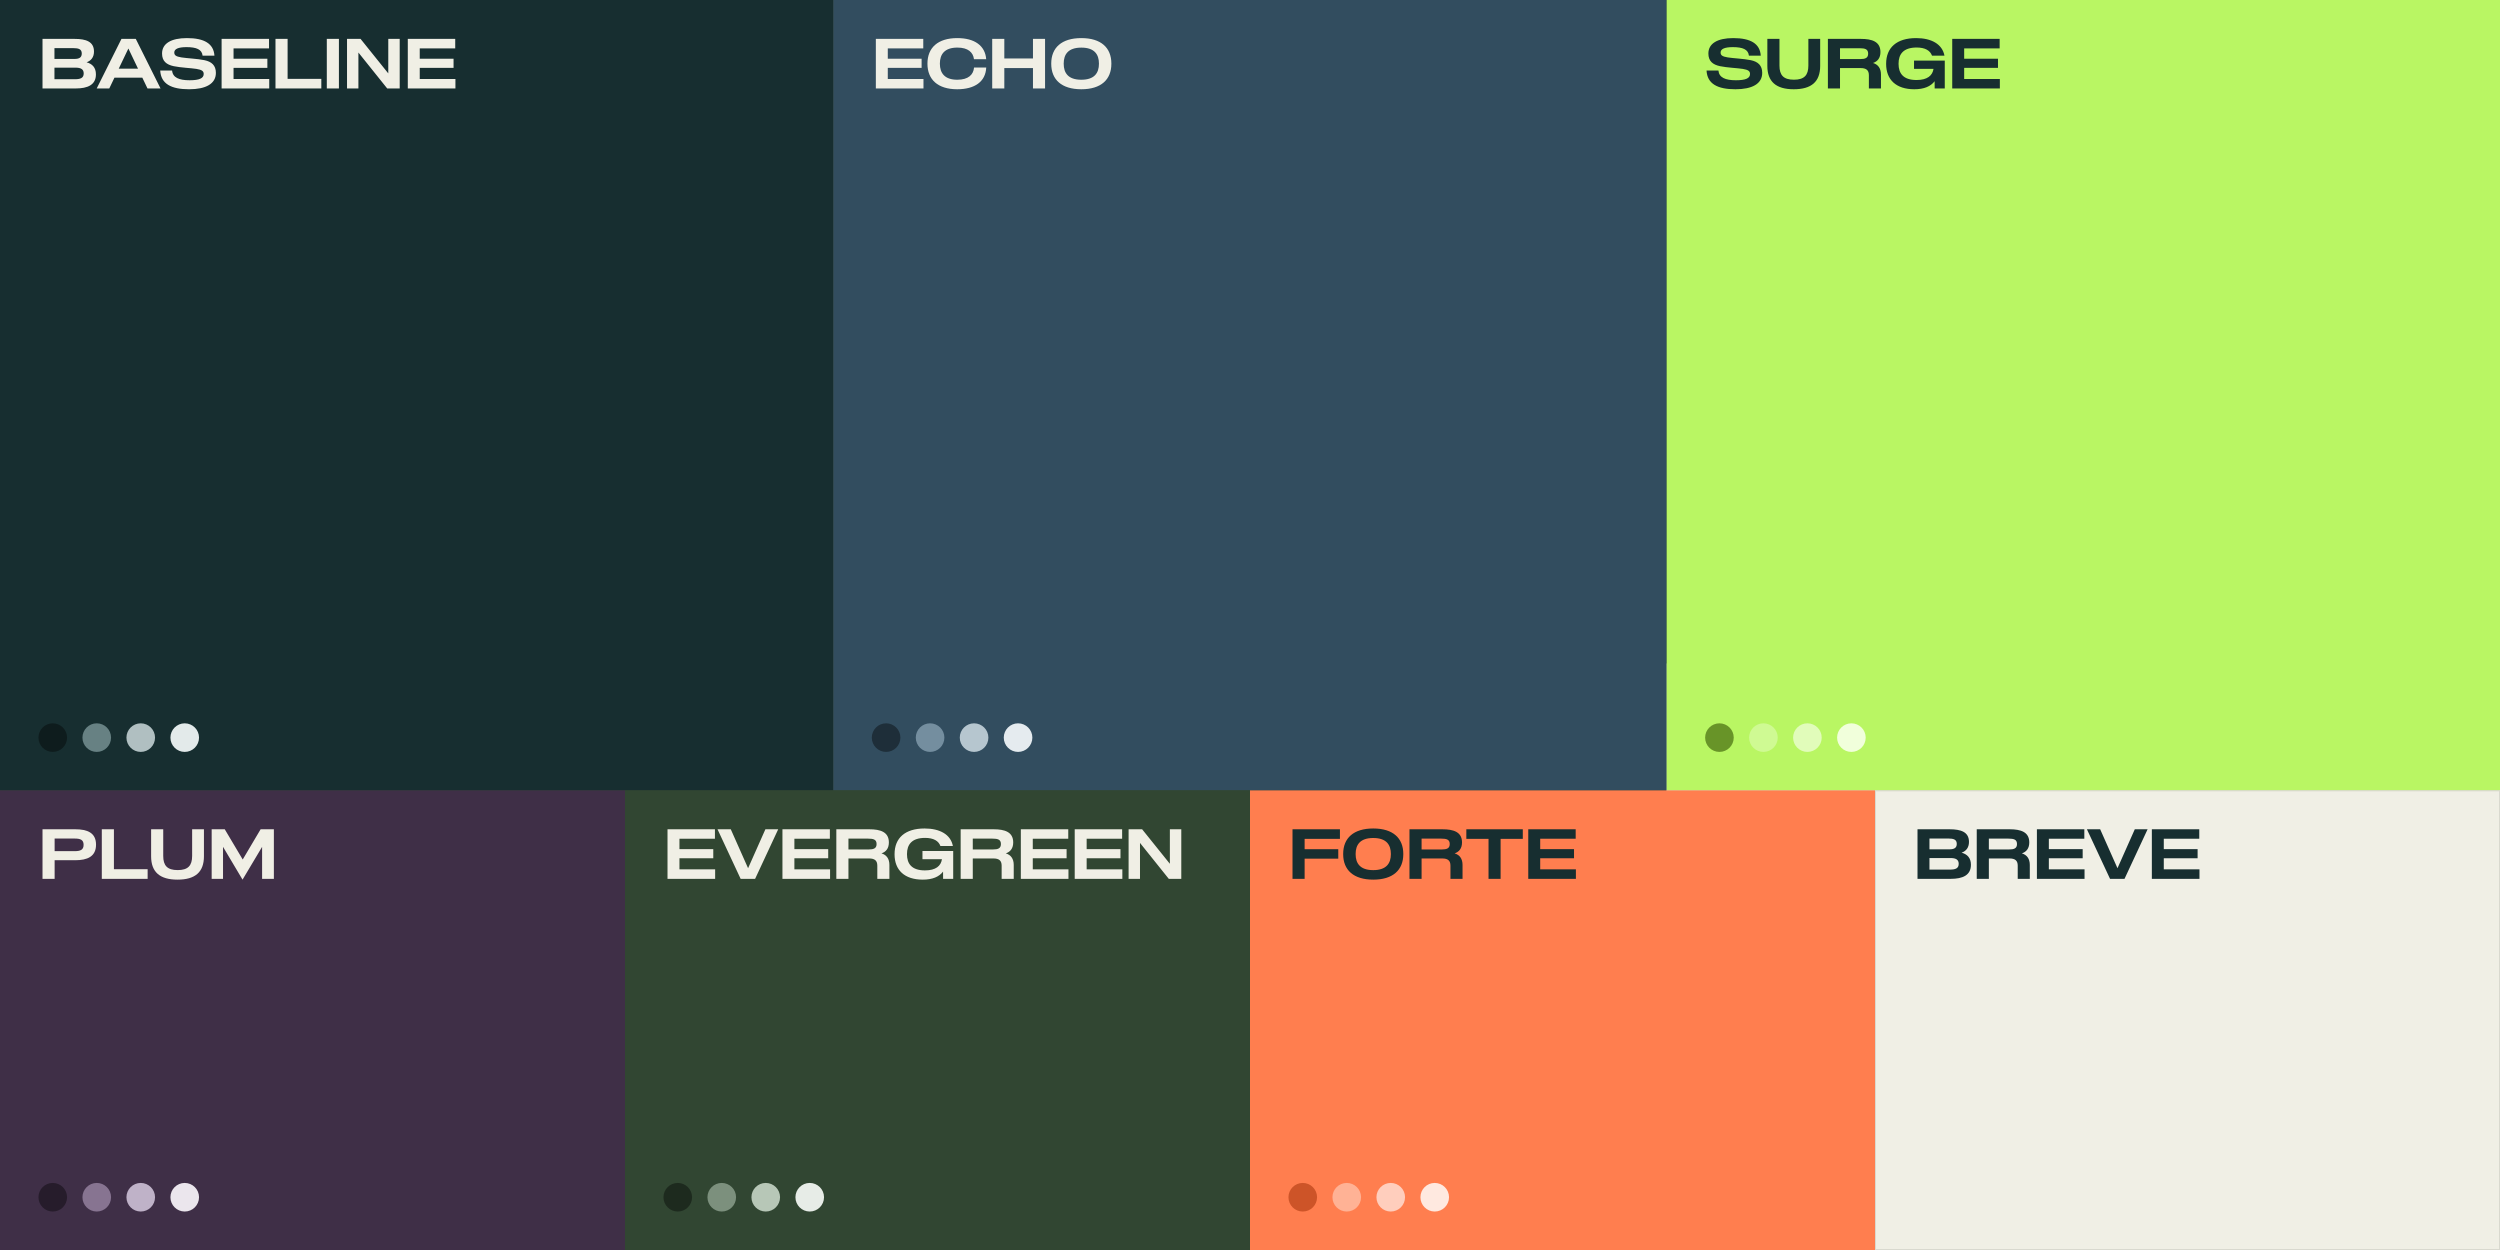 <?xml version="1.0" encoding="utf-8"?>
<svg xmlns="http://www.w3.org/2000/svg" width="2600" height="1300" viewBox="0 0 2600 1300" fill="none">
  <rect width="2600" height="1300" fill="#314632"/>
  <rect x="1733" y="690" width="867" height="610" fill="#D9D9D9"/>
  <rect width="866.667" height="822" fill="#172E30"/>
  <path d="M90.04 64.784C95.908 66.368 99.76 70.184 99.76 77.348C99.76 88.292 91.192 92 78.736 92H44.212V40.448H77.584C89.32 40.448 97.744 43.184 97.744 53.624C97.744 59.456 94.72 63.2 90.04 64.784ZM76.144 50.06H56.632V61.292H77.512C82.336 61.292 85.036 59.816 85.036 55.64C85.036 51.032 81.652 50.06 76.144 50.06ZM77.836 82.388C83.488 82.388 87.052 81.272 87.052 76.376C87.052 71.876 83.92 70.364 78.556 70.364H56.632V82.388H77.836ZM153.39 92L148.026 80.804H119.01L113.646 92H100.578L126.318 40.448H141.222L166.962 92H153.39ZM123.474 71.444H143.562L133.518 50.456L123.474 71.444ZM196.656 92.828C178.008 92.828 167.352 87.176 166.632 73.352H178.98C179.628 80.696 186.18 83.468 197.196 83.468C207.348 83.468 211.848 81.38 211.848 76.952C211.848 73.892 209.904 72.596 204.324 71.66C198.744 70.76 188.088 70.4 180.6 68.816C173.112 67.196 168.54 63.596 168.54 55.676V55.64C168.54 45.272 177.9 39.62 194.424 39.62C212.532 39.62 222.216 45.452 223.008 57.872H210.696C209.976 51.428 204.324 49.016 193.992 49.016C185.352 49.016 181.248 50.96 181.248 54.596C181.248 57.476 182.976 58.772 188.664 59.708C194.352 60.644 205.152 61.04 212.64 62.588C220.02 64.136 224.52 67.952 224.52 75.764V75.8C224.52 87.248 213.9 92.828 196.656 92.828ZM242.89 82.136H280.006V92H230.47V40.448H279.79V50.312H242.89V61.076H278.062V70.58H242.89V82.136ZM286.509 40.448H299.109V81.992H334.173V92H286.509V40.448ZM339.876 40.448H352.476V92H339.876V40.448ZM403.812 40.448H415.692V92H402.696L372.744 54.632V92H360.9V40.448H374.976L403.812 76.34V40.448ZM436.53 82.136H473.646V92H424.11V40.448H473.43V50.312H436.53V61.076H471.702V70.58H436.53V82.136Z" fill="#F0EFE5"/>
  <circle cx="54.874" cy="767.126" r="14.874" fill="#0E1C1D"/>
  <circle cx="100.622" cy="767.126" r="14.874" fill="#678183"/>
  <circle cx="146.37" cy="767.126" r="14.874" fill="#B0BFC1"/>
  <circle cx="192.118" cy="767.126" r="14.874" fill="#E3EAEA"/>
  <rect width="866.667" height="822" transform="translate(866.667)" fill="#324D5F"/>
  <path d="M923.299 82.136H960.415V92H910.879V40.448H960.199V50.312H923.299V61.076H958.471V70.58H923.299V82.136ZM995.51 92.828C975.35 92.828 964.55 82.748 964.55 66.332V66.116C964.55 49.628 975.35 39.62 995.618 39.62C1013.55 39.62 1024.6 47.468 1025.64 61.58H1012.93C1012.07 54.452 1006.78 49.484 995.69 49.484C982.406 49.484 977.474 56.432 977.474 66.044V66.296C977.474 75.98 982.442 82.928 995.546 82.928C1007.17 82.928 1012.36 77.636 1013.01 70.22H1025.68C1025.03 84.944 1013.69 92.828 995.51 92.828ZM1031.89 40.448H1044.49V60.824H1074.29V40.448H1086.86V92H1074.29V70.796H1044.49V92H1031.89V40.448ZM1124.58 92.828C1104.09 92.828 1093.29 82.856 1093.29 66.332V66.116C1093.29 49.592 1104.09 39.62 1124.58 39.62C1145.02 39.62 1155.82 49.592 1155.82 66.116V66.332C1155.82 82.856 1145.02 92.828 1124.58 92.828ZM1124.58 82.928C1138.29 82.928 1142.9 75.8 1142.9 66.332V66.116C1142.9 56.648 1138.29 49.52 1124.58 49.52C1110.82 49.52 1106.25 56.648 1106.25 66.116V66.332C1106.25 75.8 1110.82 82.928 1124.58 82.928Z" fill="#F0EFE5"/>
  <circle cx="921.541" cy="767.126" r="14.874" fill="#1E2E39"/>
  <circle cx="967.289" cy="767.126" r="14.874" fill="#748E9F"/>
  <circle cx="1013.04" cy="767.126" r="14.874" fill="#B6C6CF"/>
  <circle cx="1058.79" cy="767.126" r="14.874" fill="#E5EBEF"/>
  <rect width="866.667" height="822" transform="translate(1733.33)" fill="#B9F663"/>
  <path d="M1804.83 92.828C1786.19 92.828 1775.53 87.176 1774.81 73.352H1787.16C1787.81 80.696 1794.36 83.468 1805.37 83.468C1815.53 83.468 1820.03 81.38 1820.03 76.952C1820.03 73.892 1818.08 72.596 1812.5 71.66C1806.92 70.76 1796.27 70.4 1788.78 68.816C1781.29 67.196 1776.72 63.596 1776.72 55.676V55.64C1776.72 45.272 1786.08 39.62 1802.6 39.62C1820.71 39.62 1830.39 45.452 1831.19 57.872H1818.87C1818.15 51.428 1812.5 49.016 1802.17 49.016C1793.53 49.016 1789.43 50.96 1789.43 54.596C1789.43 57.476 1791.15 58.772 1796.84 59.708C1802.53 60.644 1813.33 61.04 1820.82 62.588C1828.2 64.136 1832.7 67.952 1832.7 75.764V75.8C1832.7 87.248 1822.08 92.828 1804.83 92.828ZM1838.04 40.448H1850.64V68.204C1850.64 78.248 1854.89 82.892 1865.69 82.892C1876.42 82.892 1880.7 78.248 1880.7 68.204V40.448H1892.98V68.564C1892.98 85.016 1883.87 92.828 1865.51 92.828C1847.18 92.828 1838.04 84.98 1838.04 68.564V40.448ZM1947.96 65.504C1953.14 67.052 1956.2 71.012 1956.2 77.528V92H1943.64V78.284C1943.64 72.992 1940.9 70.796 1935.03 70.796H1913.61V92H1901.01V40.448H1935.32C1946.91 40.448 1955.66 43.292 1955.66 54.128C1955.66 60.356 1952.64 63.92 1947.96 65.504ZM1934.67 61.436C1939.79 61.436 1942.88 60.356 1942.88 55.784C1942.88 50.996 1939.5 50.168 1933.99 50.168H1913.61V61.436H1934.67ZM1990.59 63.02H2022.56V92H2012.05L2012.01 84.476C2007.94 89.804 2001.07 92.828 1990.88 92.828C1971.91 92.828 1961.58 82.856 1961.58 66.512V66.26C1961.58 49.448 1972.63 39.62 1992.79 39.62C2008.7 39.62 2019.97 45.884 2022.24 57.872H2009.28C2007.4 52.616 2002.22 49.412 1993.33 49.412C1979.4 49.412 1974.5 56.432 1974.5 66.188V66.44C1974.5 76.268 1979.36 83.216 1993.18 83.216C2004.45 83.216 2009.82 78.572 2010.86 71.588H1990.59V63.02ZM2042.74 82.136H2079.85V92H2030.32V40.448H2079.64V50.312H2042.74V61.076H2077.91V70.58H2042.74V82.136Z" fill="#172E30"/>
  <circle cx="1788.21" cy="767.126" r="14.874" fill="#689428"/>
  <circle cx="1833.96" cy="767.126" r="14.874" fill="#CFFA93"/>
  <circle cx="1879.7" cy="767.126" r="14.874" fill="#E1FCBA"/>
  <circle cx="1925.45" cy="767.126" r="14.874" fill="#F1FFDB"/>
  <rect width="650" height="478" transform="translate(0 822)" fill="#3F2F47"/>
  <path d="M78.34 862.448C90.76 862.448 99.868 866.048 99.868 878.396V878.468C99.868 890.924 90.724 894.632 78.232 894.632H56.812V914H44.212V862.448H78.34ZM86.944 878.648V878.576C86.944 873.32 83.452 872.096 77.764 872.096H56.812V885.2H77.764C83.452 885.2 86.944 883.904 86.944 878.648ZM105.876 862.448H118.476V903.992H153.54V914H105.876V862.448ZM157.16 862.448H169.76V890.204C169.76 900.248 174.008 904.892 184.808 904.892C195.536 904.892 199.82 900.248 199.82 890.204V862.448H212.096V890.564C212.096 907.016 202.988 914.828 184.628 914.828C166.304 914.828 157.16 906.98 157.16 890.564V862.448ZM271.038 862.448H284.826V914H272.586V880.736L252.246 914.828L231.942 880.7V914H220.134V862.448H233.742L252.426 893.876L271.038 862.448Z" fill="#F0EFE5"/>
  <circle cx="54.874" cy="1245.13" r="14.874" fill="#261C2B"/>
  <circle cx="100.622" cy="1245.13" r="14.874" fill="#877491"/>
  <circle cx="146.37" cy="1245.13" r="14.874" fill="#BFB2C8"/>
  <circle cx="192.118" cy="1245.13" r="14.874" fill="#EBE6ED"/>
  <rect width="650" height="478" transform="translate(650 822)" fill="#314632"/>
  <path d="M706.632 904.136H743.748V914H694.212V862.448H743.532V872.312H706.632V883.076H741.804V892.58H706.632V904.136ZM796.007 862.448H809.327L785.315 914H770.267L746.219 862.448H760.007L778.007 902.948L796.007 862.448ZM826.163 904.136H863.279V914H813.743V862.448H863.063V872.312H826.163V883.076H861.335V892.58H826.163V904.136ZM916.726 887.504C921.91 889.052 924.97 893.012 924.97 899.528V914H912.406V900.284C912.406 894.992 909.67 892.796 903.802 892.796H882.382V914H869.782V862.448H904.09C915.682 862.448 924.43 865.292 924.43 876.128C924.43 882.356 921.406 885.92 916.726 887.504ZM903.442 883.436C908.554 883.436 911.65 882.356 911.65 877.784C911.65 872.996 908.266 872.168 902.758 872.168H882.382V883.436H903.442ZM959.36 885.02H991.328V914H980.816L980.78 906.476C976.712 911.804 969.836 914.828 959.648 914.828C940.676 914.828 930.344 904.856 930.344 888.512V888.26C930.344 871.448 941.396 861.62 961.556 861.62C977.468 861.62 988.736 867.884 991.004 879.872H978.044C976.172 874.616 970.988 871.412 962.096 871.412C948.164 871.412 943.268 878.432 943.268 888.188V888.44C943.268 898.268 948.128 905.216 961.952 905.216C973.22 905.216 978.584 900.572 979.628 893.588H959.36V885.02ZM1046.03 887.504C1051.22 889.052 1054.28 893.012 1054.28 899.528V914H1041.71V900.284C1041.71 894.992 1038.98 892.796 1033.11 892.796H1011.69V914H999.087V862.448H1033.4C1044.99 862.448 1053.74 865.292 1053.74 876.128C1053.74 882.356 1050.71 885.92 1046.03 887.504ZM1032.75 883.436C1037.86 883.436 1040.96 882.356 1040.96 877.784C1040.96 872.996 1037.57 872.168 1032.06 872.168H1011.69V883.436H1032.75ZM1074.09 904.136H1111.2V914H1061.67V862.448H1110.99V872.312H1074.09V883.076H1109.26V892.58H1074.09V904.136ZM1130.12 904.136H1167.24V914H1117.7V862.448H1167.02V872.312H1130.12V883.076H1165.3V892.58H1130.12V904.136ZM1216.66 862.448H1228.54V914H1215.54L1185.59 876.632V914H1173.74V862.448H1187.82L1216.66 898.34V862.448Z" fill="#F0EFE5"/>
  <circle cx="704.874" cy="1245.13" r="14.874" fill="#1D2A1E"/>
  <circle cx="750.622" cy="1245.13" r="14.874" fill="#7C907D"/>
  <circle cx="796.37" cy="1245.13" r="14.874" fill="#B7C7B7"/>
  <circle cx="842.118" cy="1245.13" r="14.874" fill="#E7ECE7"/>
  <rect width="650" height="478" transform="translate(1300 822)" fill="#FF7E4F"/>
  <path d="M1344.21 862.448H1393.53V872.456H1356.81V883.148H1391.8V893.048H1356.81V914H1344.21V862.448ZM1428.18 914.828C1407.7 914.828 1396.9 904.856 1396.9 888.332V888.116C1396.9 871.592 1407.7 861.62 1428.18 861.62C1448.63 861.62 1459.43 871.592 1459.43 888.116V888.332C1459.43 904.856 1448.63 914.828 1428.18 914.828ZM1428.18 904.928C1441.9 904.928 1446.51 897.8 1446.51 888.332V888.116C1446.51 878.648 1441.9 871.52 1428.18 871.52C1414.43 871.52 1409.86 878.648 1409.86 888.116V888.332C1409.86 897.8 1414.43 904.928 1428.18 904.928ZM1512.8 887.504C1517.98 889.052 1521.04 893.012 1521.04 899.528V914H1508.48V900.284C1508.48 894.992 1505.74 892.796 1499.87 892.796H1478.45V914H1465.85V862.448H1500.16C1511.75 862.448 1520.5 865.292 1520.5 876.128C1520.5 882.356 1517.48 885.92 1512.8 887.504ZM1499.51 883.436C1504.62 883.436 1507.72 882.356 1507.72 877.784C1507.72 872.996 1504.34 872.168 1498.83 872.168H1478.45V883.436H1499.51ZM1548.07 872.42H1524.99V862.448H1583.71V872.42H1560.63V914H1548.07V872.42ZM1601.81 904.136H1638.93V914H1589.39V862.448H1638.71V872.312H1601.81V883.076H1636.98V892.58H1601.81V904.136Z" fill="#172E30"/>
  <circle cx="1354.87" cy="1245.13" r="14.874" fill="#CD5428"/>
  <circle cx="1400.62" cy="1245.13" r="14.874" fill="#FFB295"/>
  <circle cx="1446.37" cy="1245.13" r="14.874" fill="#FFCEBD"/>
  <circle cx="1492.12" cy="1245.13" r="14.874" fill="#FFE9E0"/>
  <rect x="1950" y="822" width="650" height="478" fill="#F0EFE5"/>
  <rect x="1950.5" y="822.5" width="649" height="477" stroke="black" stroke-opacity="0.1"/>
  <path d="M2040.04 886.784C2045.91 888.368 2049.76 892.184 2049.76 899.348C2049.76 910.292 2041.19 914 2028.74 914H1994.21V862.448H2027.58C2039.32 862.448 2047.74 865.184 2047.74 875.624C2047.74 881.456 2044.72 885.2 2040.04 886.784ZM2026.14 872.06H2006.63V883.292H2027.51C2032.34 883.292 2035.04 881.816 2035.04 877.64C2035.04 873.032 2031.65 872.06 2026.14 872.06ZM2027.84 904.388C2033.49 904.388 2037.05 903.272 2037.05 898.376C2037.05 893.876 2033.92 892.364 2028.56 892.364H2006.63V904.388H2027.84ZM2102.75 887.504C2107.93 889.052 2110.99 893.012 2110.99 899.528V914H2098.43V900.284C2098.43 894.992 2095.69 892.796 2089.83 892.796H2068.41V914H2055.81V862.448H2090.11C2101.71 862.448 2110.45 865.292 2110.45 876.128C2110.45 882.356 2107.43 885.92 2102.75 887.504ZM2089.47 883.436C2094.58 883.436 2097.67 882.356 2097.67 877.784C2097.67 872.996 2094.29 872.168 2088.78 872.168H2068.41V883.436H2089.47ZM2130.8 904.136H2167.92V914H2118.38V862.448H2167.7V872.312H2130.8V883.076H2165.98V892.58H2130.8V904.136ZM2220.18 862.448H2233.5L2209.49 914H2194.44L2170.39 862.448H2184.18L2202.18 902.948L2220.18 862.448ZM2250.34 904.136H2287.45V914H2237.92V862.448H2287.24V872.312H2250.34V883.076H2285.51V892.58H2250.34V904.136Z" fill="#172E30"/>
</svg>